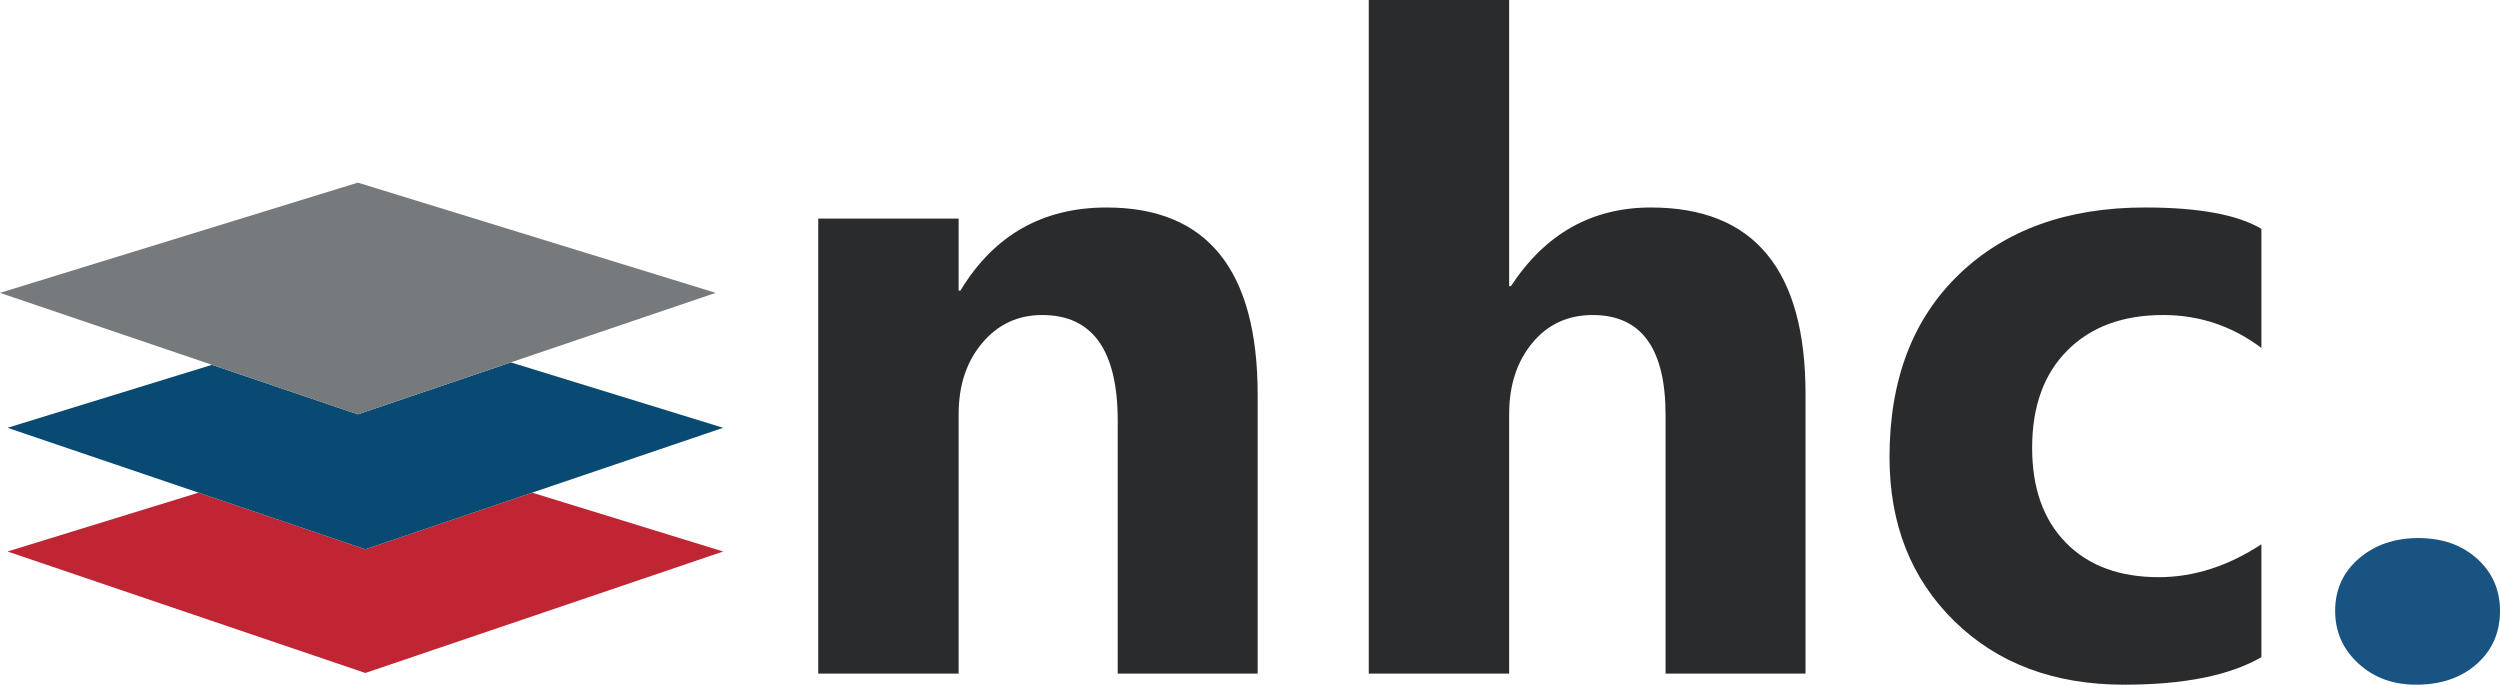 <svg xmlns:xlink="http://www.w3.org/1999/xlink" xmlns="http://www.w3.org/2000/svg" version="1.1" id="nhc-black-logo" viewBox="0 0 890.906 244" width="890.906"  height="244" >
<g>
	<path clip-path="url(#SVGID_2_)" fill="#2A2B2C" d="M448.188,240.043h-49.877v-90.095c0-25.122-8.973-37.684-26.916-37.684   c-8.658,0-15.781,3.323-21.375,9.973c-5.598,6.651-8.394,15.097-8.394,25.335v92.471h-50.034V77.905h50.034v25.649h0.635   c11.927-19.741,29.292-29.611,52.091-29.611c35.891,0,53.835,22.274,53.835,66.821V240.043z"/>
	<path clip-path="url(#SVGID_2_)" fill="#2A2B2C" d="M643.423,240.043h-49.878v-92.154c0-23.75-8.655-35.625-25.967-35.625   c-8.864,0-16.046,3.323-21.536,9.973c-5.49,6.651-8.233,15.097-8.233,25.335v92.471h-50.037V-0.003h50.037V101.97h0.637   c12.24-18.685,28.865-28.027,49.872-28.027c36.735,0,55.105,22.169,55.105,66.504V240.043z"/>
	<path clip-path="url(#SVGID_2_)" fill="#2A2B2C" d="M805.876,234.183c-11.293,6.542-27.604,9.817-48.925,9.817   c-24.912,0-45.076-7.546-60.488-22.641c-15.412-15.095-23.112-34.572-23.112-58.429c0-27.551,8.253-49.266,24.777-65.154   c16.521-15.889,38.605-23.834,66.265-23.834c19.105,0,32.937,2.536,41.483,7.603v42.436c-10.45-7.812-22.115-11.718-34.992-11.718   c-14.357,0-25.728,4.196-34.12,12.587c-8.395,8.392-12.587,19.979-12.587,34.757c0,14.357,4.01,25.62,12.035,33.803   c8.018,8.183,19.048,12.274,33.089,12.274c12.453,0,24.646-3.906,36.576-11.718V234.183z"/>
	<path clip-path="url(#SVGID_2_)" fill="#185382" d="M860.979,244c-8.233,0-15.098-2.534-20.581-7.6   c-5.49-5.065-8.237-11.294-8.237-18.685c0-7.6,2.821-13.828,8.473-18.684c5.646-4.853,12.692-7.283,21.138-7.283   c8.551,0,15.54,2.454,20.983,7.364c5.433,4.907,8.152,11.108,8.152,18.604c0,7.708-2.771,14.014-8.314,18.92   C877.052,241.547,869.846,244,860.979,244"/>
	<polygon clip-path="url(#SVGID_2_)" fill="#BF2532" points="130.19,195.746 70.747,175.565 2.671,196.534 130.19,239.824    257.712,196.534 189.636,175.565  "/>
	<polygon clip-path="url(#SVGID_2_)" fill="#094A72" points="182.044,129.144 127.518,147.656 75.534,130.007 2.672,152.452    70.747,175.565 130.192,195.746 189.634,175.565 257.71,152.452  "/>
	<polygon clip-path="url(#SVGID_2_)" fill="#767A7D" points="127.518,65.08 0.002,104.363 75.534,130.003 127.518,147.656    182.046,129.141 255.039,104.363  "/>
</g>
</svg>